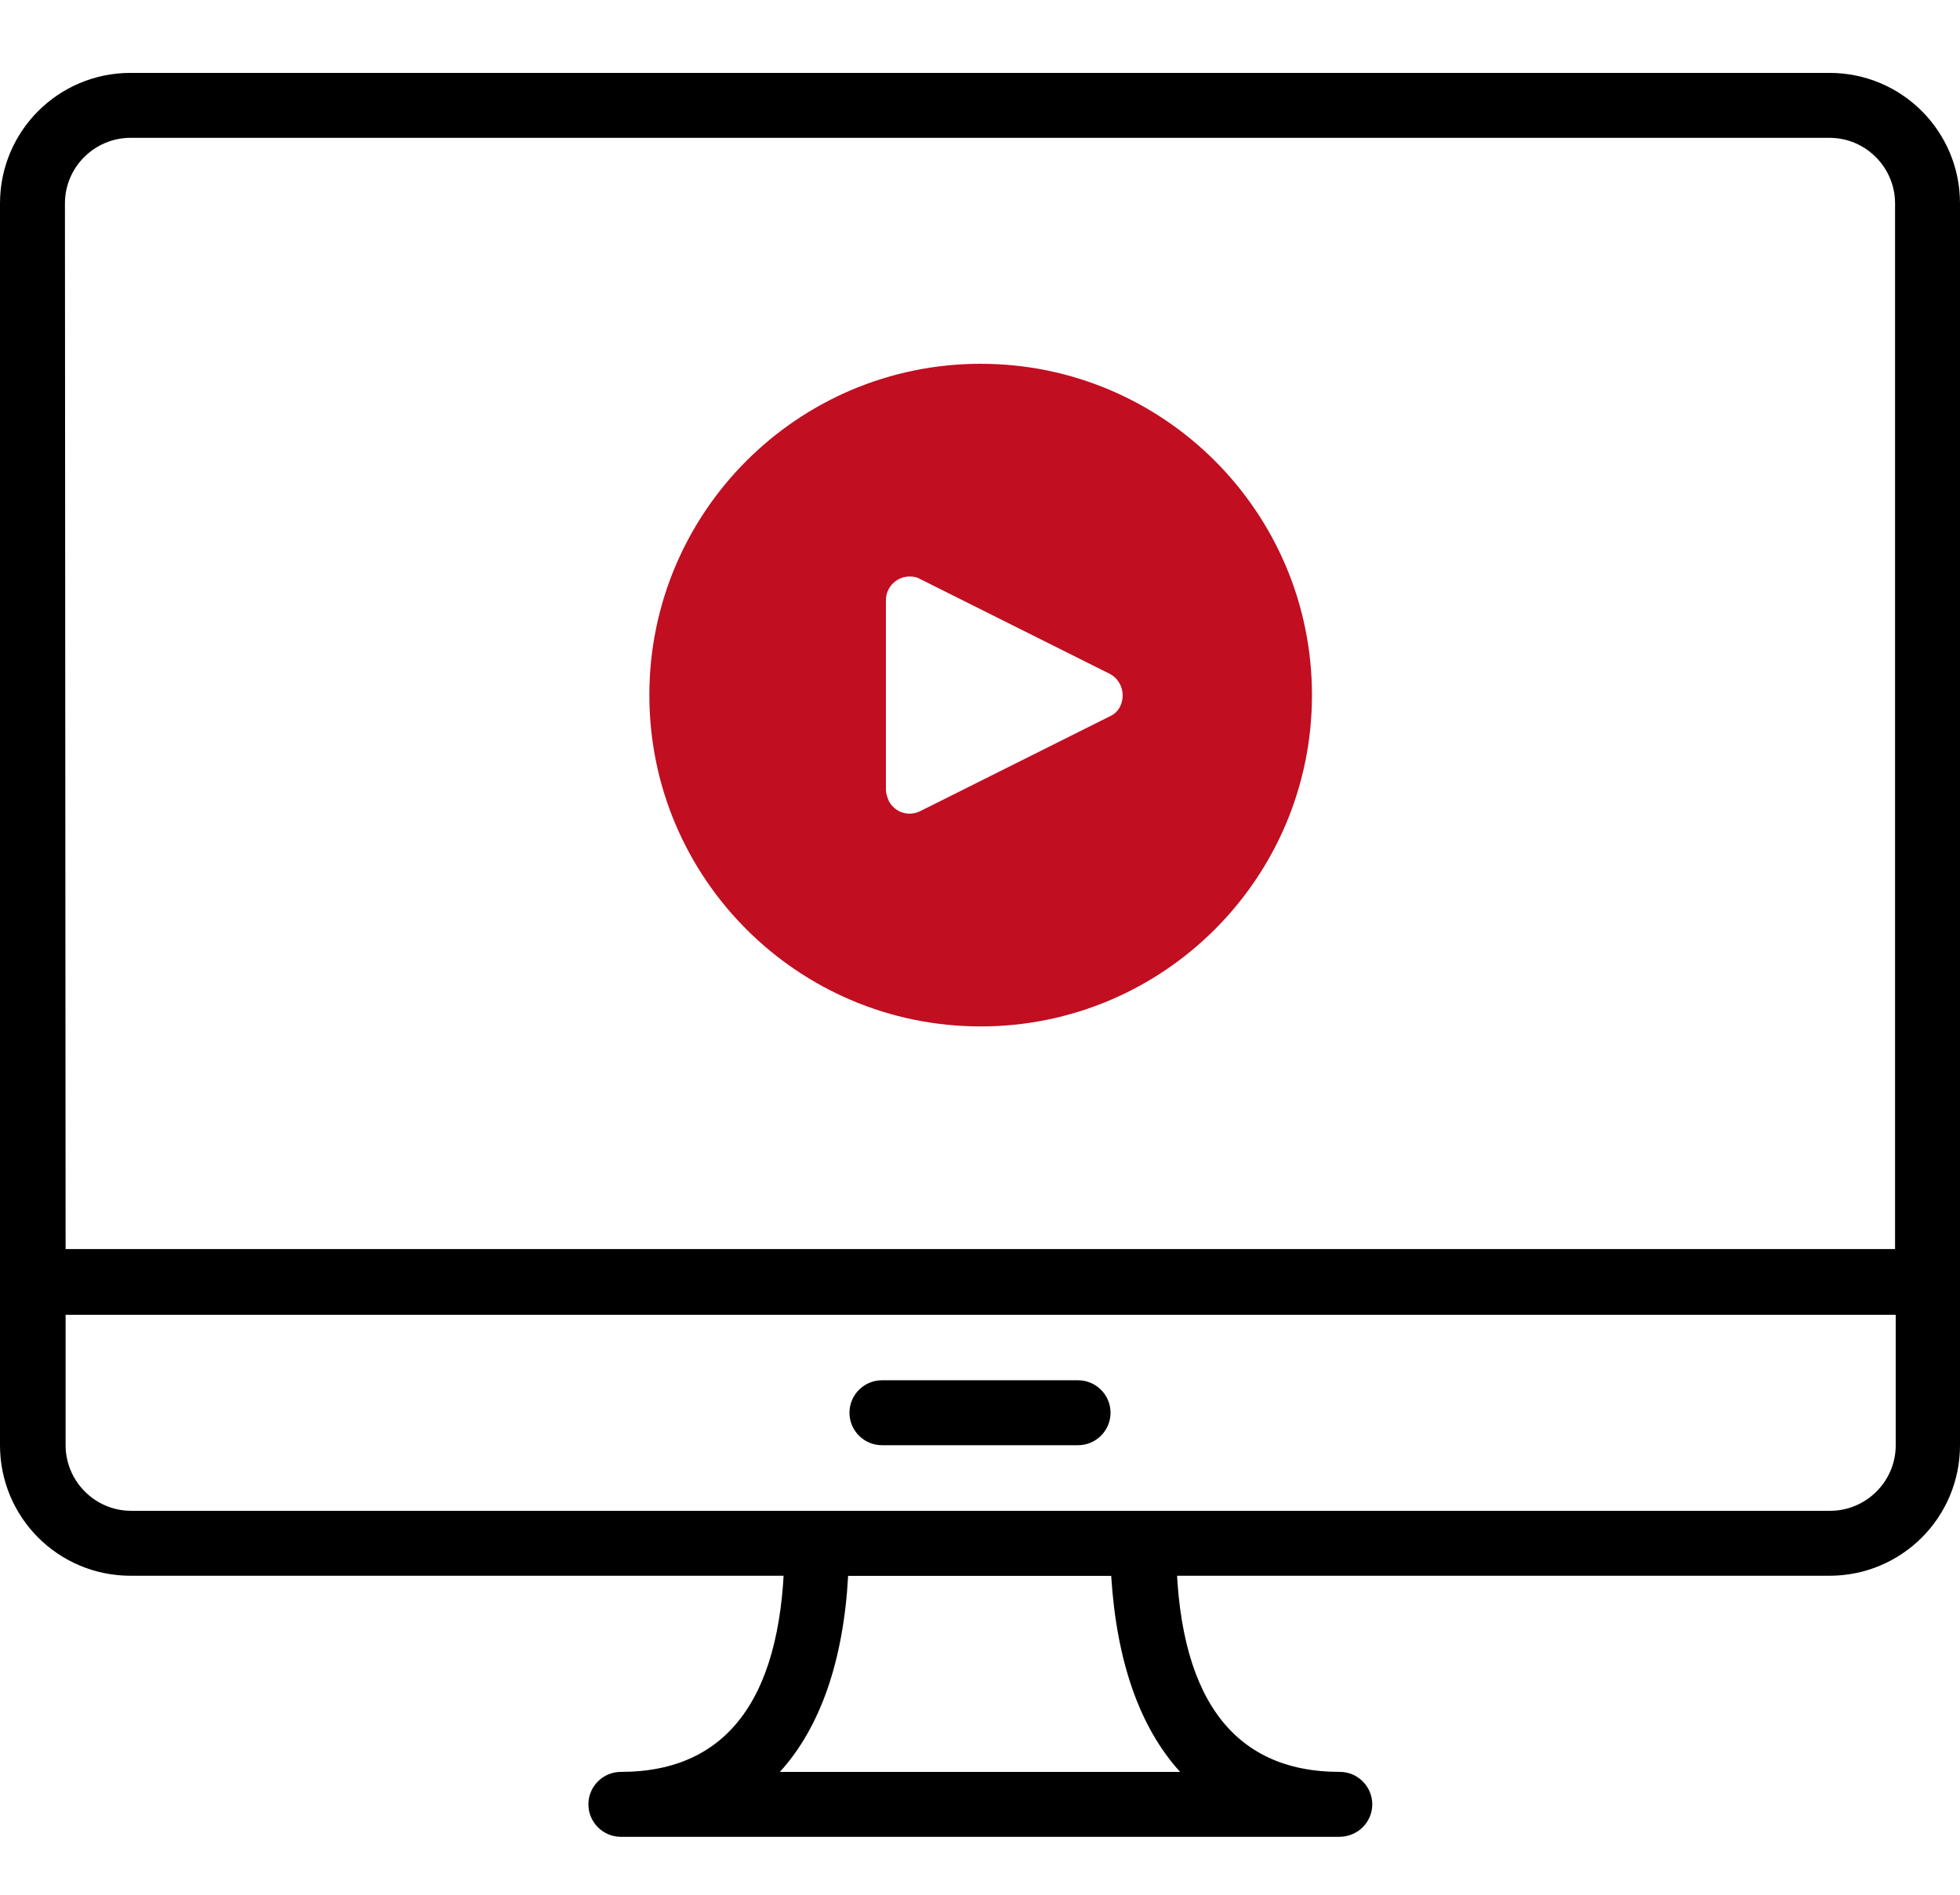 <?xml version="1.0" encoding="utf-8"?>
<!-- Generator: Adobe Illustrator 25.4.1, SVG Export Plug-In . SVG Version: 6.00 Build 0)  -->
<svg version="1.1" id="online-course1" xmlns="http://www.w3.org/2000/svg" xmlns:xlink="http://www.w3.org/1999/xlink" x="0px"
	 y="0px" viewBox="0 0 295.8 286" style="enable-background:new 0 0 295.8 286;" xml:space="preserve">
<style type="text/css">
	.st0{fill:#C10E21;}
</style>
<g>
	<path id="Path_53" d="M290.9,198.4H4.9c-2.7,0-4.9-2.2-4.9-4.9V30.7C0,19.8,8.8,11,19.7,11h256.4c10.9,0,19.7,8.8,19.7,19.7v162.7
		C295.8,196.1,293.6,198.4,290.9,198.4z M9.9,188.5H286V30.7c0-5.4-4.4-9.9-9.9-9.9H19.7c-5.4,0-9.9,4.4-9.9,9.9L9.9,188.5z"/>
	<path id="Path_54" d="M276.1,237.8H19.7C8.8,237.8,0,229,0,218.1v-24.6c0-2.7,2.2-4.9,4.9-4.9h286c2.7,0,4.9,2.2,4.9,4.9v24.6
		C295.8,229,287,237.8,276.1,237.8z M9.9,198.4v19.7c0,5.4,4.4,9.9,9.9,9.9h256.4c5.4,0,9.9-4.4,9.9-9.9v-19.7H9.9z"/>
	<path id="Path_55" d="M162.7,218.1h-29.6c-2.7,0-4.9-2.2-4.9-4.9s2.2-4.9,4.9-4.9h29.6c2.7,0,4.9,2.2,4.9,4.9
		C167.6,215.9,165.4,218.1,162.7,218.1L162.7,218.1z"/>
	<path id="Path_58" d="M202.1,277.2H93.7c-2.7,0-4.9-2.2-4.9-4.9c0-2.7,2.2-4.9,4.9-4.9c16.4,0,24.7-11.6,24.7-34.5
		c0-2.7,2.2-4.9,4.9-4.9h49.3c2.7,0,4.9,2.2,4.9,4.9c0,22.9,8.3,34.5,24.7,34.5c2.7,0,4.9,2.2,4.9,4.9
		C207.1,275,204.9,277.2,202.1,277.2L202.1,277.2z M117.7,267.4h60.4c-6.1-6.7-9.6-16.7-10.4-29.6H128
		C127.3,250.6,123.8,260.7,117.7,267.4z"/>
	<path class="st0" d="M148,54.9c-27.6,0-50,22.4-50,50s22.4,50,50,50s50-22.4,50-50C198,77.3,175.6,54.9,148,54.9z M169.1,106.5
		c-0.3,0.7-0.9,1.3-1.6,1.6v0l-28.6,14.3c-1.8,0.9-3.9,0.2-4.8-1.6c-0.2-0.5-0.4-1.1-0.4-1.6V90.6c0-2,1.6-3.6,3.6-3.6
		c0.6,0,1.1,0.1,1.6,0.4l28.6,14.3C169.2,102.6,169.9,104.7,169.1,106.5z"/>
</g>
</svg>
